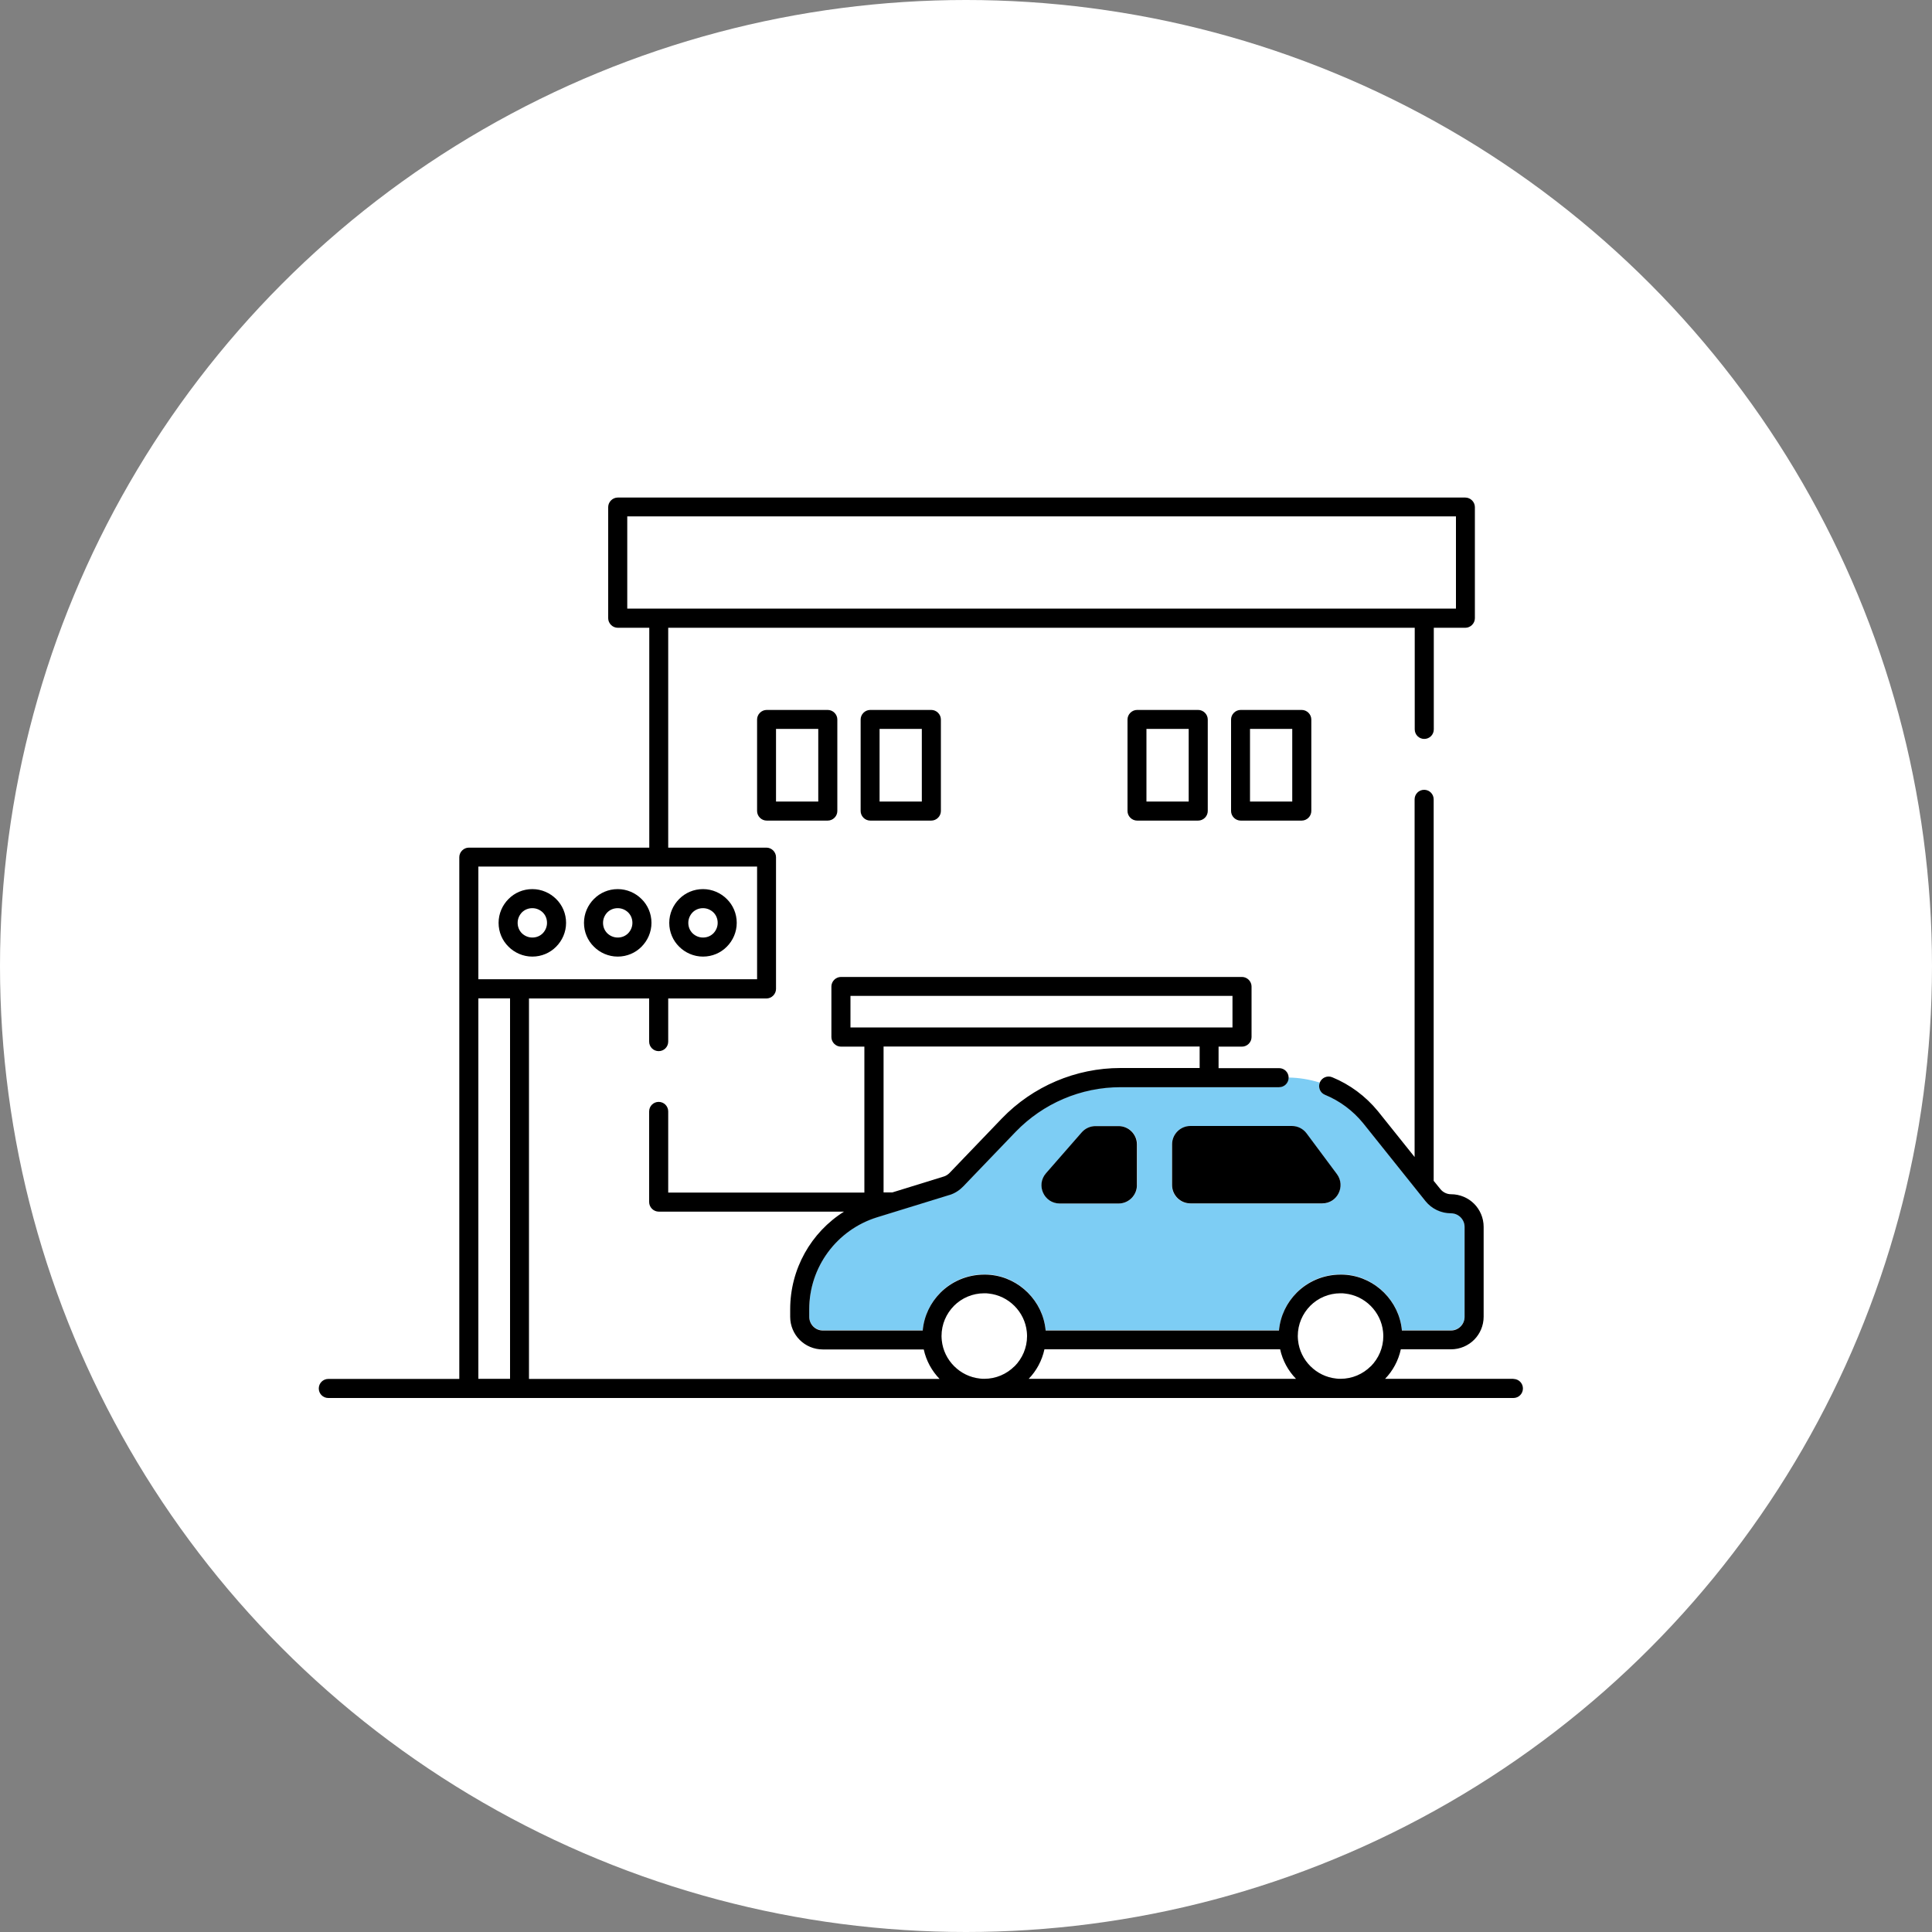 <?xml version="1.0" encoding="UTF-8"?>
<svg id="_レイヤー_2" data-name="レイヤー 2" xmlns="http://www.w3.org/2000/svg" viewBox="0 0 150 150">
  <rect x="0" y="0" width="150" height="150" fill="#808080" stroke="none"/>
  <defs>
    <style>
      .cls-1 {
        fill: none;
      }

      .cls-2 {
        fill: #7dcdf4;
      }

      .cls-3 {
        fill: #fff;
      }
    </style>
  </defs>
  <g id="_レイヤー_1-2" data-name="レイヤー 1">
    <g>
      <circle class="cls-3" cx="75" cy="75" r="75"/>
      <path class="cls-1" d="M50.41,80.86v-3.35h-9.33v29.54h31.88c-.6-.63-1.04-1.41-1.23-2.29h-7.84c-.7,0-1.34-.29-1.79-.74-.46-.46-.74-1.1-.74-1.79v-.59c0-3.13,1.63-5.97,4.18-7.58h-14.39c-.19,0-.38-.08-.52-.22s-.22-.33-.22-.52v-7.04c0-.41.33-.74.74-.74v-3.94c-.41,0-.74-.33-.74-.74Z"/>
      <path class="cls-1" d="M81.09,104.76c-.19.88-.62,1.67-1.22,2.29h20.75c-.6-.63-1.04-1.41-1.23-2.29h-18.3Z"/>
      <path class="cls-3" d="M109.84,56.62v-7.89h-57.96v17.07h7.63c.19,0,.38.08.52.22.14.14.22.33.22.52v10.23c0,.19-.08.38-.22.52s-.33.22-.52.22h-7.63v3.35c0,.41-.33.74-.74.74v3.94c.41,0,.74.33.74.74v6.3h15.23v-11.33h-1.82c-.19,0-.38-.08-.52-.22-.14-.14-.22-.33-.22-.52v-3.93c0-.19.08-.38.22-.52.14-.14.33-.22.52-.22h31.14c.19,0,.38.08.52.22.14.14.22.33.22.52v3.93c0,.19-.08.38-.22.52-.14.14-.33.22-.52.22h-1.82v1.67h4.7c.41,0,.74.33.74.74,0,0,0,0,0,0,.83,0,1.65.14,2.42.39,0-.01,0-.02.01-.03.16-.38.59-.56.97-.4,1.36.56,2.58,1.46,3.54,2.62h0s2.85,3.57,2.85,3.57v-27.77c0-.41.33-.74.74-.74v-3.94c-.41,0-.74-.33-.74-.74ZM65.01,62.97c0,.19-.08.38-.22.52s-.33.22-.52.22h-4.75c-.19,0-.38-.08-.52-.22s-.22-.33-.22-.52v-7.11c0-.19.08-.38.22-.52s.33-.22.52-.22h4.75c.19,0,.38.08.52.22s.22.33.22.52v7.11ZM73.05,62.97c0,.19-.08.38-.22.52-.14.14-.33.22-.52.22h-4.75c-.19,0-.38-.08-.52-.22-.14-.14-.22-.33-.22-.52v-7.11c0-.19.08-.38.22-.52.14-.14.33-.22.52-.22h4.75c.19,0,.38.08.52.22.14.14.22.33.22.52v7.11ZM93.77,62.97c0,.19-.08.38-.22.52-.14.14-.33.22-.52.22h-4.75c-.19,0-.38-.08-.52-.22-.14-.14-.22-.33-.22-.52v-7.11c0-.19.08-.38.22-.52.14-.14.33-.22.52-.22h4.75c.19,0,.38.08.52.22.14.14.22.33.22.52v7.11ZM101.81,62.97c0,.19-.08.38-.22.52s-.33.22-.52.22h-4.75c-.19,0-.38-.08-.52-.22s-.22-.33-.22-.52v-7.11c0-.19.08-.38.22-.52s.33-.22.52-.22h4.75c.19,0,.38.08.52.22s.22.33.22.52v7.11Z"/>
      <rect class="cls-3" x="48.7" y="40.09" width="64.34" height="7.16"/>
      <rect class="cls-3" x="66.03" y="77.32" width="29.66" height="2.45"/>
      <path class="cls-3" d="M68.59,92.57h.68l4.01-1.24c.16-.05.31-.15.43-.27l4.06-4.23c2.41-2.5,5.73-3.92,9.21-3.92h6.14v-1.67h-24.54v11.33Z"/>
      <path class="cls-2" d="M99.31,84.39h-12.32c-3.07,0-6.01,1.25-8.14,3.47l-4.06,4.23c-.29.3-.65.52-1.04.65h-.01s-5.64,1.75-5.64,1.75c-3.13.97-5.27,3.86-5.27,7.14v.59c0,.3.12.56.31.75.19.19.46.31.75.31h7.75c.11-1.14.62-2.17,1.38-2.94.87-.87,2.07-1.4,3.39-1.4.16,0,.32,0,.49.02,1.13.11,2.14.62,2.9,1.38.76.76,1.27,1.77,1.38,2.9,0,.01,0,.02,0,.04h18.12c.11-1.14.62-2.17,1.38-2.94.87-.87,2.07-1.4,3.39-1.4.16,0,.32,0,.49.02,1.13.11,2.14.62,2.9,1.38.76.76,1.27,1.77,1.38,2.9,0,.01,0,.02,0,.04h3.81c.3,0,.56-.12.75-.31.19-.19.31-.46.31-.75v-6.98c0-.3-.12-.56-.31-.75-.19-.19-.45-.31-.75-.31-.77,0-1.5-.35-1.98-.95l-4.84-6.05c-.8-.98-1.82-1.72-2.96-2.2-.37-.15-.54-.56-.41-.93-.78-.24-1.59-.38-2.42-.39,0,.41-.33.74-.74.74ZM88.28,92.02c0,.78-.64,1.42-1.42,1.42h-4.57c-1.22,0-1.87-1.43-1.07-2.35l2.77-3.17c.27-.31.66-.49,1.07-.49h1.81c.78,0,1.42.64,1.42,1.42v3.17ZM100.17,87.43s.08,0,.12,0c.45,0,.87.21,1.14.57l2.36,3.17c.7.94.03,2.27-1.14,2.27h-2.36s-.08,0-.12,0c-.04,0-.08,0-.12,0h-7.64c-.78,0-1.42-.64-1.42-1.42v-3.17c0-.78.64-1.42,1.42-1.42h7.64s.08,0,.12,0Z"/>
      <path class="cls-3" d="M78.76,101.39c-.53-.53-1.23-.88-2-.96-.11-.01-.23-.02-.34-.02-.92,0-1.74.37-2.35.97-.6.6-.97,1.43-.97,2.35,0,.11,0,.23.02.34.08.77.43,1.47.96,2,.53.53,1.23.88,2,.96v.02s0,0,0,0v-.02c.12.01.23.02.34.02h0c.92,0,1.74-.37,2.34-.97.6-.6.97-1.43.97-2.35,0-.11,0-.23-.02-.34-.08-.77-.43-1.47-.96-2Z"/>
      <path class="cls-3" d="M106.42,101.39c-.53-.53-1.23-.88-2-.96-.11-.01-.23-.02-.34-.02-.92,0-1.74.37-2.35.97-.6.6-.97,1.43-.97,2.35,0,.11,0,.23.02.34.08.77.43,1.47.96,2,.53.53,1.23.88,2,.96v.02s0,0,0,0v-.02c.12.01.23.02.34.02h0c.92,0,1.74-.37,2.34-.97.6-.6.97-1.43.97-2.35,0-.11,0-.23-.02-.34-.08-.77-.43-1.47-.96-2Z"/>
      <path d="M86.86,87.43h-1.81c-.41,0-.8.18-1.07.49l-2.77,3.17c-.8.92-.15,2.35,1.07,2.35h4.57c.78,0,1.42-.64,1.42-1.42v-3.17c0-.78-.64-1.42-1.42-1.42Z"/>
      <path d="M91,88.84v3.17c0,.78.64,1.42,1.42,1.42h7.64s.08,0,.12,0c.04,0,.08,0,.12,0h2.36c1.17,0,1.83-1.33,1.14-2.27l-2.36-3.17c-.27-.36-.69-.57-1.14-.57-.04,0-.08,0-.12,0-.04,0-.08,0-.12,0h-7.64c-.78,0-1.42.64-1.42,1.42Z"/>
      <rect class="cls-3" x="37.14" y="77.51" width="2.46" height="29.54"/>
      <path class="cls-3" d="M58.78,67.28h-21.64v8.75h21.64v-8.75ZM43.18,73.5c-.47.47-1.13.77-1.85.77-.72,0-1.38-.29-1.85-.77-.47-.47-.77-1.13-.77-1.85,0-.72.29-1.38.77-1.85.47-.47,1.13-.77,1.85-.77.72,0,1.38.29,1.85.77.47.47.77,1.13.77,1.85,0,.72-.29,1.38-.77,1.85ZM49.81,73.5c-.47.47-1.13.77-1.85.77-.72,0-1.38-.29-1.85-.77-.47-.47-.77-1.13-.77-1.85,0-.72.29-1.38.77-1.85.47-.47,1.13-.77,1.85-.77.72,0,1.38.29,1.85.77.47.47.77,1.13.77,1.85,0,.72-.29,1.38-.77,1.85ZM56.44,73.5c-.47.47-1.13.77-1.85.77-.72,0-1.38-.29-1.85-.77-.47-.47-.77-1.13-.77-1.85,0-.72.29-1.38.77-1.85.47-.47,1.13-.77,1.85-.77.72,0,1.38.29,1.85.77.47.47.77,1.13.77,1.85,0,.72-.29,1.38-.77,1.85Z"/>
      <path class="cls-3" d="M41.33,70.51c-.32,0-.6.13-.81.33-.21.21-.33.49-.33.81,0,.32.13.6.33.81.21.21.49.33.81.33.32,0,.6-.13.81-.33.21-.21.33-.49.33-.81,0-.32-.13-.6-.33-.81-.21-.21-.49-.33-.81-.33Z"/>
      <path d="M41.33,69.03c-.72,0-1.38.29-1.85.77-.47.47-.77,1.13-.77,1.85,0,.72.29,1.38.77,1.85.47.47,1.13.77,1.85.77.72,0,1.38-.29,1.85-.77.47-.47.77-1.13.77-1.85,0-.72-.29-1.38-.77-1.85-.47-.47-1.13-.77-1.85-.77ZM42.14,72.46c-.21.21-.49.33-.81.33-.32,0-.6-.13-.81-.33-.21-.21-.33-.49-.33-.81,0-.32.13-.6.33-.81.21-.21.49-.33.81-.33.32,0,.6.13.81.33.21.21.33.49.33.81,0,.32-.13.6-.33.81Z"/>
      <path class="cls-3" d="M47.96,70.51c-.32,0-.6.13-.81.33-.21.21-.33.49-.33.81,0,.32.13.6.33.81.21.21.49.33.81.33.32,0,.6-.13.81-.33.21-.21.33-.49.33-.81,0-.32-.13-.6-.33-.81-.21-.21-.49-.33-.81-.33Z"/>
      <path d="M47.96,69.03c-.72,0-1.38.29-1.85.77-.47.47-.77,1.13-.77,1.85,0,.72.29,1.38.77,1.85.47.47,1.13.77,1.85.77.72,0,1.38-.29,1.85-.77.47-.47.77-1.13.77-1.85,0-.72-.29-1.38-.77-1.85-.47-.47-1.13-.77-1.85-.77ZM48.77,72.46c-.21.21-.49.33-.81.33-.32,0-.6-.13-.81-.33-.21-.21-.33-.49-.33-.81,0-.32.13-.6.33-.81.21-.21.49-.33.81-.33.32,0,.6.13.81.33.21.21.33.49.33.81,0,.32-.13.6-.33.81Z"/>
      <path class="cls-3" d="M54.58,70.51c-.32,0-.6.13-.81.33-.21.21-.33.49-.33.81,0,.32.13.6.33.81.21.21.49.33.81.33.32,0,.6-.13.81-.33.21-.21.33-.49.33-.81,0-.32-.13-.6-.33-.81-.21-.21-.49-.33-.81-.33Z"/>
      <path d="M54.58,69.03c-.72,0-1.38.29-1.85.77-.47.47-.77,1.13-.77,1.85,0,.72.29,1.38.77,1.85.47.47,1.13.77,1.85.77.72,0,1.38-.29,1.85-.77.47-.47.77-1.13.77-1.85,0-.72-.29-1.38-.77-1.85-.47-.47-1.13-.77-1.85-.77ZM55.39,72.46c-.21.21-.49.33-.81.33-.32,0-.6-.13-.81-.33-.21-.21-.33-.49-.33-.81,0-.32.13-.6.33-.81.21-.21.49-.33.81-.33.32,0,.6.13.81.33.21.21.33.49.33.81,0,.32-.13.6-.33.81Z"/>
      <path d="M117.51,107.05h-9.97c.6-.62,1.03-1.41,1.22-2.29h3.9c.7,0,1.34-.29,1.79-.74.46-.46.74-1.1.74-1.79v-6.98c0-.7-.29-1.34-.74-1.79-.46-.46-1.1-.74-1.79-.74-.32,0-.63-.15-.83-.4l-.52-.64v-29.62c0-.41-.33-.74-.74-.74s-.74.33-.74.74v27.77l-2.85-3.56h0c-.96-1.17-2.18-2.07-3.54-2.63-.38-.16-.81.02-.97.4,0,.01,0,.02-.01.03-.13.37.04.78.41.93,1.14.47,2.16,1.22,2.96,2.2l4.84,6.05c.48.6,1.21.95,1.98.95.3,0,.56.12.75.31.19.19.31.45.31.75v6.98c0,.3-.12.56-.31.75-.19.19-.45.31-.75.31h-3.81s0-.02,0-.04c-.11-1.13-.62-2.14-1.38-2.9-.76-.76-1.77-1.27-2.9-1.38-.16-.02-.33-.02-.49-.02-1.32,0-2.53.54-3.39,1.4-.77.77-1.28,1.8-1.38,2.94h-18.12s0-.02,0-.04c-.11-1.13-.62-2.14-1.38-2.9-.76-.76-1.77-1.27-2.9-1.38-.16-.02-.33-.02-.49-.02-1.32,0-2.53.54-3.39,1.4-.77.77-1.28,1.8-1.38,2.94h-7.75c-.3,0-.56-.12-.75-.31-.19-.19-.31-.46-.31-.75v-.59c0-3.28,2.14-6.17,5.27-7.14l5.64-1.74h.01c.4-.13.75-.36,1.04-.66l4.06-4.23c2.13-2.21,5.07-3.47,8.14-3.47h12.32c.41,0,.74-.33.74-.74,0,0,0,0,0,0,0-.41-.33-.74-.74-.74h-4.7v-1.67h1.82c.19,0,.38-.08.52-.22.14-.14.22-.33.22-.52v-3.93c0-.19-.08-.38-.22-.52-.14-.14-.33-.22-.52-.22h-31.14c-.19,0-.38.08-.52.22-.14.14-.22.33-.22.52v3.93c0,.19.08.38.22.52.14.14.33.22.52.22h1.82v11.33h-15.23v-6.3c0-.41-.33-.74-.74-.74s-.74.33-.74.74v7.04c0,.19.08.38.22.52s.33.22.52.22h14.39c-2.56,1.61-4.18,4.45-4.18,7.58v.59c0,.7.29,1.34.74,1.79.46.46,1.1.74,1.79.74h7.84c.19.88.63,1.67,1.23,2.29h-31.88v-29.54h9.33v3.35c0,.41.33.74.74.74s.74-.33.74-.74v-3.35h7.63c.19,0,.38-.08.52-.22s.22-.33.22-.52v-10.23c0-.19-.08-.38-.22-.52-.14-.14-.33-.22-.52-.22h-7.63v-17.07h57.96v7.89c0,.41.33.74.74.74s.74-.33.74-.74v-7.89h2.45c.19,0,.38-.08.52-.22.14-.14.22-.33.22-.52v-8.63c0-.19-.08-.38-.22-.52-.14-.14-.33-.22-.52-.22H47.96c-.19,0-.38.08-.52.22-.14.14-.22.33-.22.52v8.63c0,.19.08.38.22.52.14.14.33.22.52.22h2.45v17.07h-14.01c-.19,0-.38.08-.52.22s-.22.33-.22.52v40.51h-10.17c-.41,0-.74.33-.74.74s.33.74.74.74h50.92s0,0,0,0c0,0,0,0,0,0h27.66s0,0,0,0c0,0,0,0,0,0h13.43c.41,0,.74-.33.74-.74s-.33-.74-.74-.74ZM93.13,82.92h-6.14c-3.47,0-6.8,1.42-9.21,3.92l-4.06,4.23c-.12.12-.27.22-.43.27l-4.01,1.24h-.68v-11.33h24.54v1.67ZM66.03,79.77v-2.45h29.66v2.45h-29.66ZM48.7,47.25v-7.16h64.34v7.16H48.7ZM37.14,67.28h21.64v8.75s-21.64,0-21.64,0v-8.75ZM39.6,107.05h-2.46v-29.54h2.46v29.54ZM78.76,106.08c-.6.6-1.43.97-2.34.97h0c-.11,0-.23,0-.34-.02v.02h0v-.02c-.77-.08-1.47-.43-2-.96-.53-.53-.88-1.23-.96-2-.01-.12-.02-.23-.02-.34,0-.92.37-1.74.97-2.35.6-.6,1.43-.97,2.35-.97.11,0,.23,0,.34.02.77.08,1.47.43,2,.96.53.53.88,1.23.96,2,.01.12.02.23.02.34,0,.92-.37,1.74-.97,2.35ZM79.87,107.05c.6-.62,1.03-1.41,1.22-2.29h18.3c.19.88.63,1.67,1.23,2.29h-20.75ZM106.42,106.08c-.6.6-1.43.97-2.34.97h0c-.11,0-.23,0-.34-.02v.02h0v-.02c-.77-.08-1.47-.43-2-.96-.53-.53-.88-1.23-.96-2-.01-.12-.02-.23-.02-.34,0-.92.37-1.74.97-2.35.6-.6,1.43-.97,2.35-.97.11,0,.23,0,.34.02.77.08,1.47.43,2,.96.53.53.88,1.23.96,2,.01.12.02.23.02.34,0,.92-.37,1.74-.97,2.35Z"/>
      <rect class="cls-3" x="60.26" y="56.59" width="3.28" height="5.64"/>
      <path d="M64.27,55.12h-4.75c-.19,0-.38.08-.52.22s-.22.33-.22.52v7.11c0,.19.08.38.22.52s.33.22.52.22h4.75c.19,0,.38-.08.52-.22s.22-.33.22-.52v-7.11c0-.19-.08-.38-.22-.52s-.33-.22-.52-.22ZM63.53,62.23h-3.28v-5.64h3.28v5.64Z"/>
      <rect class="cls-3" x="68.29" y="56.59" width="3.28" height="5.64"/>
      <path d="M72.31,55.12h-4.75c-.19,0-.38.08-.52.22-.14.14-.22.33-.22.52v7.11c0,.19.08.38.22.52.14.14.33.22.52.22h4.75c.19,0,.38-.08.52-.22.14-.14.22-.33.22-.52v-7.11c0-.19-.08-.38-.22-.52-.14-.14-.33-.22-.52-.22ZM71.57,62.23h-3.28v-5.64h3.28v5.64Z"/>
      <rect class="cls-3" x="89.01" y="56.59" width="3.28" height="5.64"/>
      <path d="M93.03,55.12h-4.75c-.19,0-.38.08-.52.22-.14.14-.22.33-.22.52v7.11c0,.19.08.38.22.52.14.14.33.22.52.22h4.75c.19,0,.38-.08.52-.22.14-.14.22-.33.22-.52v-7.11c0-.19-.08-.38-.22-.52-.14-.14-.33-.22-.52-.22ZM92.29,62.23h-3.28v-5.64h3.28v5.64Z"/>
      <rect class="cls-3" x="97.05" y="56.59" width="3.28" height="5.64"/>
      <path d="M101.07,55.12h-4.75c-.19,0-.38.08-.52.22s-.22.33-.22.52v7.11c0,.19.08.38.22.52s.33.22.52.22h4.75c.19,0,.38-.08.52-.22s.22-.33.22-.52v-7.11c0-.19-.08-.38-.22-.52s-.33-.22-.52-.22ZM100.33,62.23h-3.28v-5.64h3.28v5.64Z"/>
    </g>
  </g>
</svg>